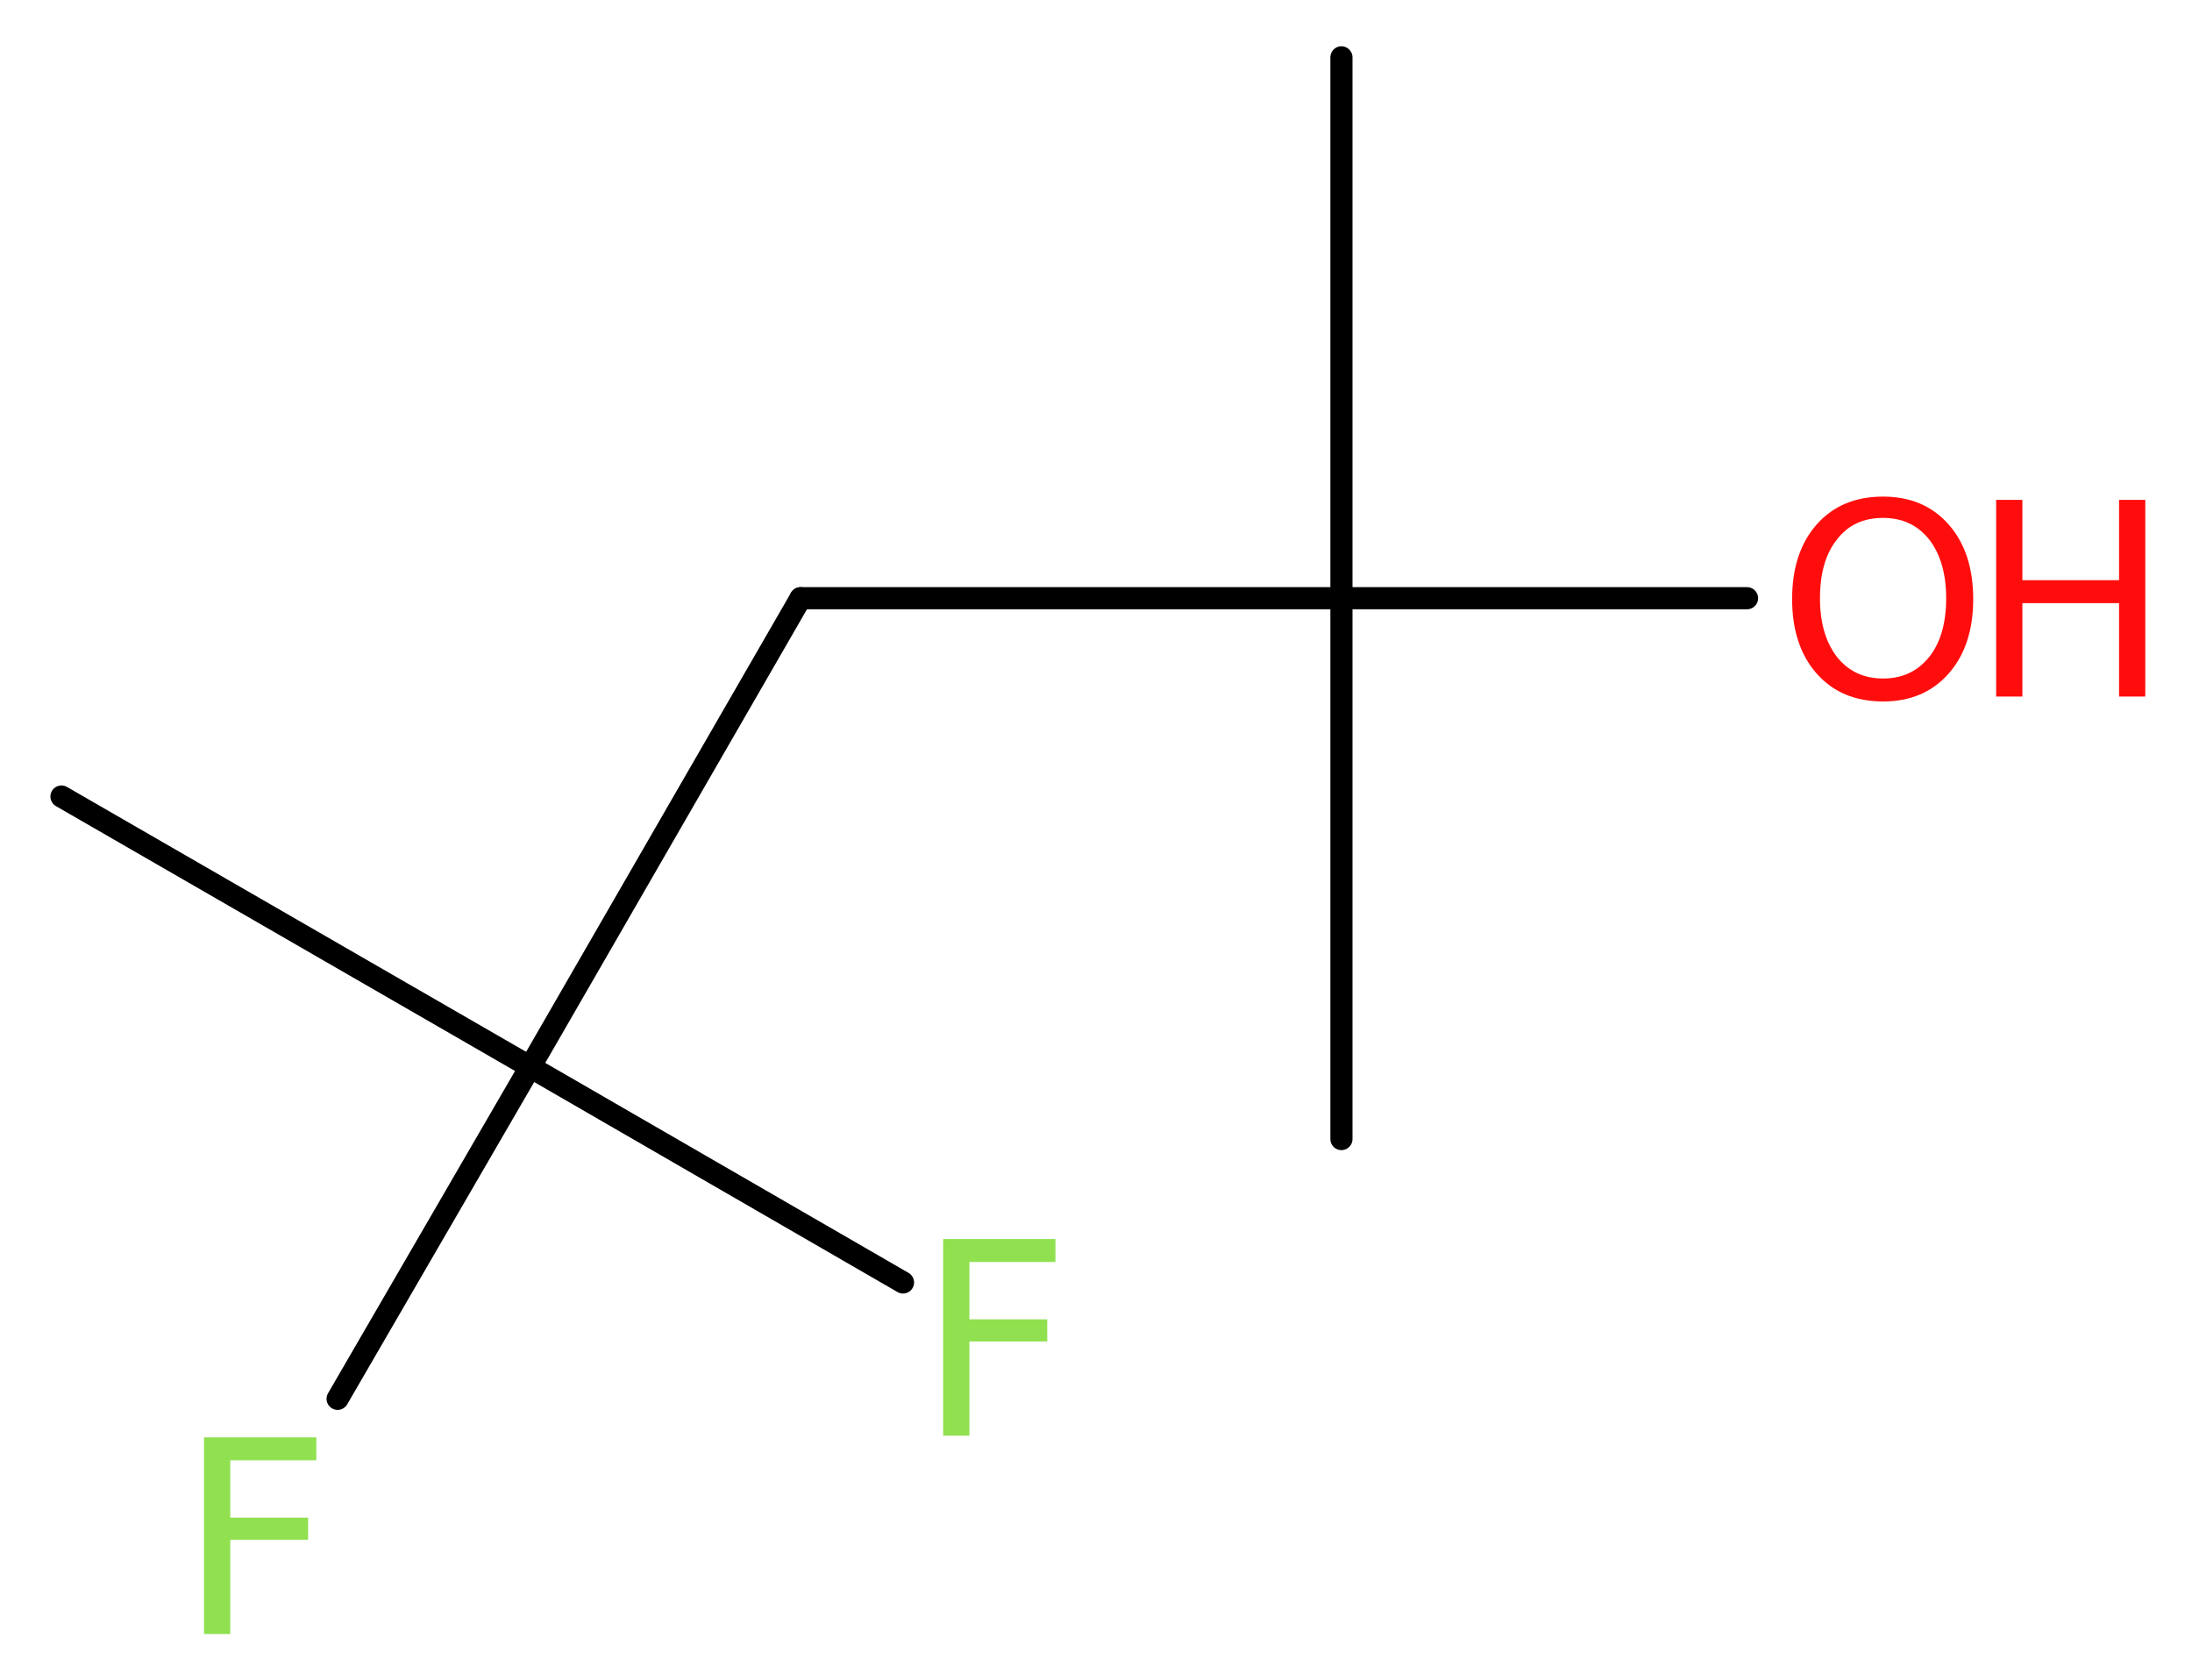 <?xml version='1.0' encoding='UTF-8'?>
<!DOCTYPE svg PUBLIC "-//W3C//DTD SVG 1.1//EN" "http://www.w3.org/Graphics/SVG/1.1/DTD/svg11.dtd">
<svg version='1.2' xmlns='http://www.w3.org/2000/svg' xmlns:xlink='http://www.w3.org/1999/xlink' width='26.75mm' height='20.5mm' viewBox='0 0 26.75 20.5'>
  <desc>Generated by the Chemistry Development Kit (http://github.com/cdk)</desc>
  <g stroke-linecap='round' stroke-linejoin='round' stroke='#000000' stroke-width='.27' fill='#90E050'>
    <rect x='.0' y='.0' width='27.0' height='21.0' fill='#FFFFFF' stroke='none'/>
    <g id='mol1' class='mol'>
      <line id='mol1bnd1' class='bond' x1='16.37' y1='.7' x2='16.37' y2='7.3'/>
      <line id='mol1bnd2' class='bond' x1='16.37' y1='7.3' x2='16.37' y2='13.9'/>
      <line id='mol1bnd3' class='bond' x1='16.37' y1='7.3' x2='21.32' y2='7.3'/>
      <line id='mol1bnd4' class='bond' x1='16.37' y1='7.3' x2='9.77' y2='7.3'/>
      <line id='mol1bnd5' class='bond' x1='9.77' y1='7.3' x2='6.47' y2='13.02'/>
      <line id='mol1bnd6' class='bond' x1='6.47' y1='13.02' x2='.75' y2='9.72'/>
      <line id='mol1bnd7' class='bond' x1='6.47' y1='13.02' x2='4.12' y2='17.07'/>
      <line id='mol1bnd8' class='bond' x1='6.47' y1='13.02' x2='11.02' y2='15.65'/>
      <g id='mol1atm4' class='atom'>
        <path d='M22.98 6.32q-.36 .0 -.56 .26q-.21 .26 -.21 .72q.0 .45 .21 .72q.21 .26 .56 .26q.35 .0 .56 -.26q.21 -.26 .21 -.72q.0 -.45 -.21 -.72q-.21 -.26 -.56 -.26zM22.98 6.06q.5 .0 .8 .34q.3 .34 .3 .91q.0 .57 -.3 .91q-.3 .34 -.8 .34q-.51 .0 -.81 -.34q-.3 -.34 -.3 -.91q.0 -.57 .3 -.91q.3 -.34 .81 -.34z' stroke='none' fill='#FF0D0D'/>
        <path d='M24.36 6.1h.32v.98h1.18v-.98h.32v2.4h-.32v-1.14h-1.18v1.14h-.32v-2.4z' stroke='none' fill='#FF0D0D'/>
      </g>
      <path id='mol1atm8' class='atom' d='M2.48 17.54h1.38v.28h-1.05v.7h.95v.27h-.95v1.15h-.32v-2.4z' stroke='none'/>
      <path id='mol1atm9' class='atom' d='M11.5 15.12h1.38v.28h-1.05v.7h.95v.27h-.95v1.15h-.32v-2.4z' stroke='none'/>
    </g>
  </g>
</svg>
